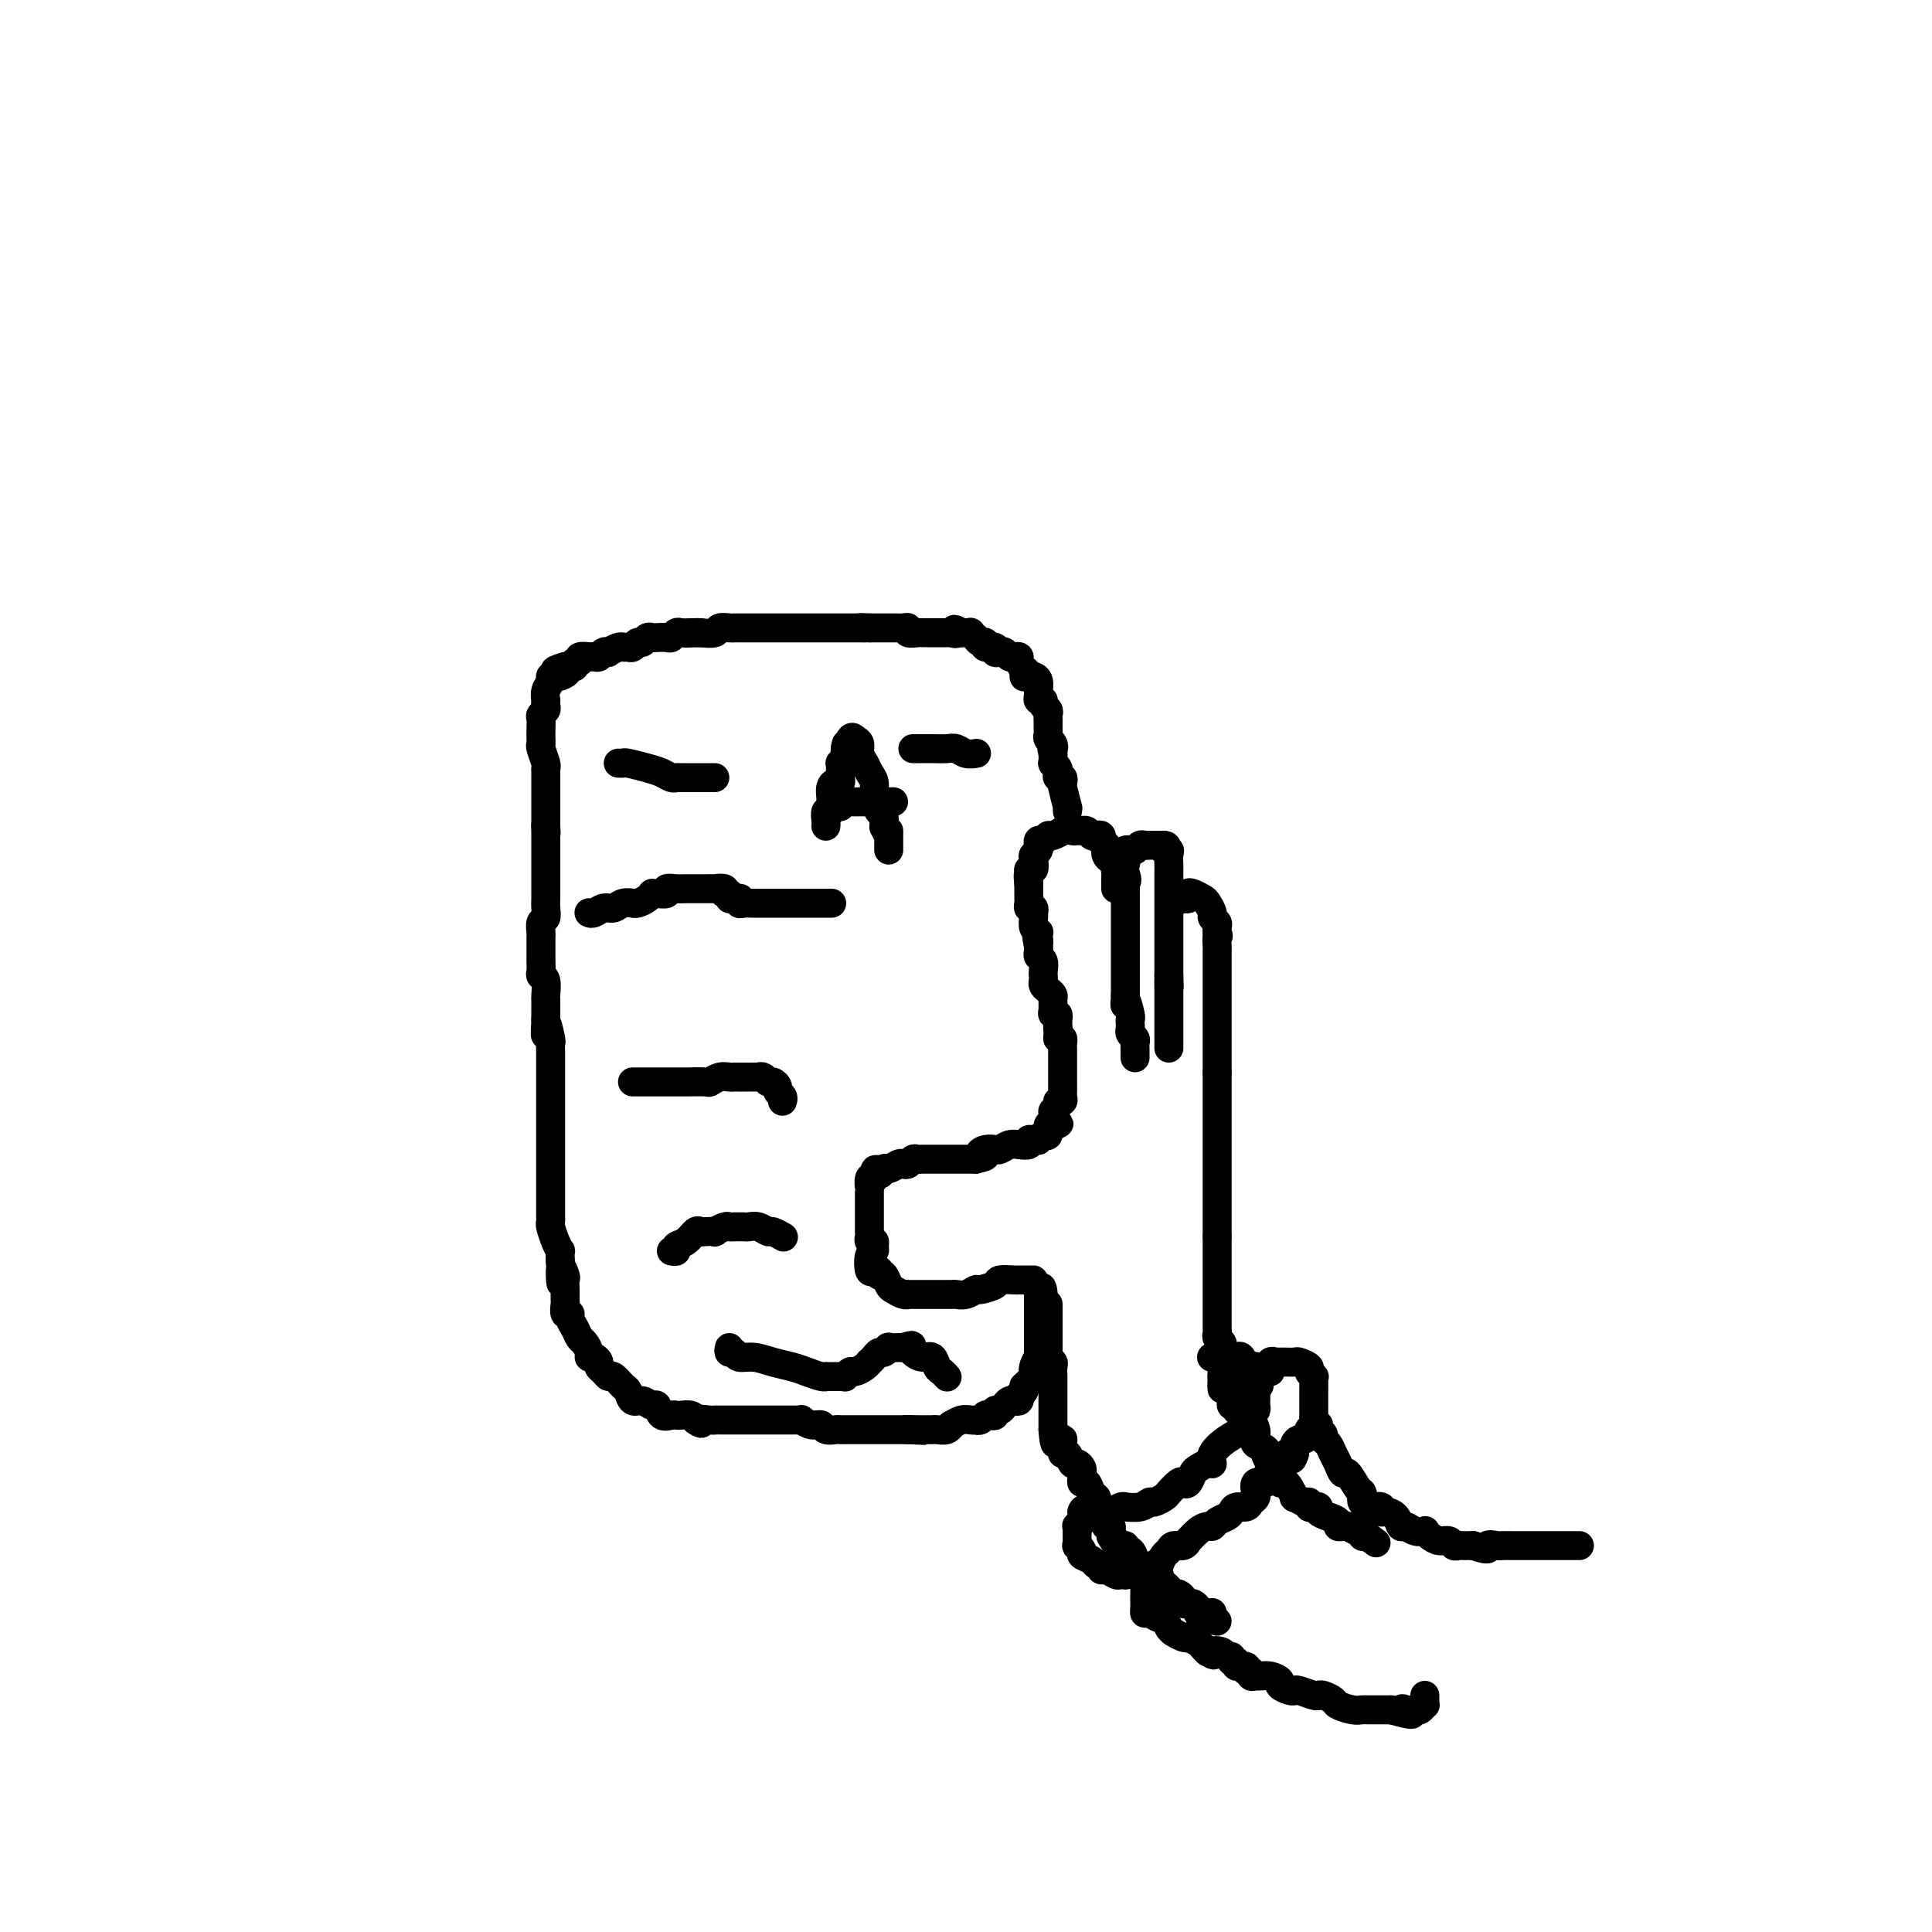 <svg viewBox='0 0 400 400' version='1.1' xmlns='http://www.w3.org/2000/svg' xmlns:xlink='http://www.w3.org/1999/xlink'><g fill='none' stroke='#000000' stroke-width='6' stroke-linecap='round' stroke-linejoin='round'><path d='M214,265c-0.338,-0.000 -0.676,-0.001 -1,0c-0.324,0.001 -0.634,0.003 -1,0c-0.366,-0.003 -0.788,-0.011 -1,0c-0.212,0.011 -0.213,0.040 -1,0c-0.787,-0.040 -2.360,-0.151 -3,0c-0.640,0.151 -0.346,0.562 -1,1c-0.654,0.438 -2.255,0.902 -3,1c-0.745,0.098 -0.634,-0.170 -1,0c-0.366,0.170 -1.210,0.778 -2,1c-0.790,0.222 -1.525,0.060 -2,0c-0.475,-0.060 -0.691,-0.016 -1,0c-0.309,0.016 -0.713,0.004 -1,0c-0.287,-0.004 -0.457,-0.001 -1,0c-0.543,0.001 -1.460,0.000 -2,0c-0.540,-0.000 -0.705,-0.000 -1,0c-0.295,0.000 -0.722,0.001 -1,0c-0.278,-0.001 -0.407,-0.004 -1,0c-0.593,0.004 -1.650,0.013 -2,0c-0.350,-0.013 0.008,-0.049 0,0c-0.008,0.049 -0.383,0.185 -1,0c-0.617,-0.185 -1.475,-0.689 -2,-1c-0.525,-0.311 -0.718,-0.430 -1,-1c-0.282,-0.570 -0.652,-1.591 -1,-2c-0.348,-0.409 -0.674,-0.204 -1,0'/><path d='M182,264c-0.728,-0.833 -0.048,-0.916 0,-1c0.048,-0.084 -0.537,-0.169 -1,0c-0.463,0.169 -0.802,0.591 -1,0c-0.198,-0.591 -0.253,-2.196 0,-3c0.253,-0.804 0.814,-0.807 1,-1c0.186,-0.193 -0.003,-0.577 0,-1c0.003,-0.423 0.197,-0.887 0,-1c-0.197,-0.113 -0.785,0.124 -1,0c-0.215,-0.124 -0.058,-0.611 0,-1c0.058,-0.389 0.015,-0.681 0,-1c-0.015,-0.319 -0.004,-0.664 0,-1c0.004,-0.336 0.001,-0.664 0,-1c-0.001,-0.336 -0.000,-0.681 0,-1c0.000,-0.319 0.000,-0.614 0,-1c-0.000,-0.386 -0.000,-0.864 0,-1c0.000,-0.136 0.000,0.071 0,0c-0.000,-0.071 -0.001,-0.419 0,-1c0.001,-0.581 0.003,-1.396 0,-2c-0.003,-0.604 -0.011,-0.997 0,-1c0.011,-0.003 0.041,0.384 0,0c-0.041,-0.384 -0.155,-1.538 0,-2c0.155,-0.462 0.577,-0.231 1,0'/><path d='M181,244c0.020,-3.256 0.569,-1.394 1,-1c0.431,0.394 0.746,-0.678 1,-1c0.254,-0.322 0.449,0.106 1,0c0.551,-0.106 1.457,-0.746 2,-1c0.543,-0.254 0.723,-0.121 1,0c0.277,0.121 0.651,0.228 1,0c0.349,-0.228 0.672,-0.793 1,-1c0.328,-0.207 0.661,-0.055 1,0c0.339,0.055 0.682,0.015 1,0c0.318,-0.015 0.609,-0.004 1,0c0.391,0.004 0.883,0.001 1,0c0.117,-0.001 -0.141,-0.000 0,0c0.141,0.000 0.682,0.000 1,0c0.318,-0.000 0.414,-0.000 1,0c0.586,0.000 1.663,0.000 2,0c0.337,-0.000 -0.064,-0.000 0,0c0.064,0.000 0.595,0.000 1,0c0.405,-0.000 0.686,-0.000 1,0c0.314,0.000 0.661,0.000 1,0c0.339,-0.000 0.668,-0.000 1,0c0.332,0.000 0.666,0.000 1,0'/><path d='M202,240c3.448,-0.784 1.567,-0.745 1,-1c-0.567,-0.255 0.179,-0.804 1,-1c0.821,-0.196 1.716,-0.038 2,0c0.284,0.038 -0.042,-0.042 0,0c0.042,0.042 0.454,0.207 1,0c0.546,-0.207 1.226,-0.787 2,-1c0.774,-0.213 1.643,-0.061 2,0c0.357,0.061 0.204,0.031 0,0c-0.204,-0.031 -0.457,-0.061 0,0c0.457,0.061 1.624,0.214 2,0c0.376,-0.214 -0.040,-0.794 0,-1c0.040,-0.206 0.537,-0.039 1,0c0.463,0.039 0.894,-0.049 1,0c0.106,0.049 -0.112,0.237 0,0c0.112,-0.237 0.556,-0.899 1,-1c0.444,-0.101 0.889,0.357 1,0c0.111,-0.357 -0.111,-1.531 0,-2c0.111,-0.469 0.556,-0.235 1,0'/><path d='M218,233c2.471,-0.975 0.647,0.089 0,0c-0.647,-0.089 -0.117,-1.329 0,-2c0.117,-0.671 -0.179,-0.771 0,-1c0.179,-0.229 0.833,-0.586 1,-1c0.167,-0.414 -0.151,-0.884 0,-1c0.151,-0.116 0.773,0.123 1,0c0.227,-0.123 0.061,-0.606 0,-1c-0.061,-0.394 -0.016,-0.697 0,-1c0.016,-0.303 0.004,-0.605 0,-1c-0.004,-0.395 -0.001,-0.883 0,-1c0.001,-0.117 0.000,0.136 0,0c-0.000,-0.136 -0.000,-0.663 0,-1c0.000,-0.337 0.000,-0.486 0,-1c-0.000,-0.514 0.000,-1.395 0,-2c-0.000,-0.605 -0.000,-0.935 0,-1c0.000,-0.065 0.001,0.137 0,0c-0.001,-0.137 -0.003,-0.611 0,-1c0.003,-0.389 0.011,-0.692 0,-1c-0.011,-0.308 -0.041,-0.621 0,-1c0.041,-0.379 0.155,-0.822 0,-1c-0.155,-0.178 -0.577,-0.089 -1,0'/><path d='M219,215c0.155,-3.194 0.043,-2.180 0,-2c-0.043,0.180 -0.015,-0.473 0,-1c0.015,-0.527 0.018,-0.928 0,-1c-0.018,-0.072 -0.058,0.184 0,0c0.058,-0.184 0.212,-0.809 0,-1c-0.212,-0.191 -0.792,0.051 -1,0c-0.208,-0.051 -0.045,-0.395 0,-1c0.045,-0.605 -0.026,-1.471 0,-2c0.026,-0.529 0.151,-0.719 0,-1c-0.151,-0.281 -0.577,-0.652 -1,-1c-0.423,-0.348 -0.845,-0.674 -1,-1c-0.155,-0.326 -0.045,-0.650 0,-1c0.045,-0.350 0.026,-0.724 0,-1c-0.026,-0.276 -0.060,-0.455 0,-1c0.060,-0.545 0.212,-1.455 0,-2c-0.212,-0.545 -0.788,-0.724 -1,-1c-0.212,-0.276 -0.061,-0.650 0,-1c0.061,-0.350 0.030,-0.675 0,-1'/><path d='M215,196c-0.620,-3.122 -0.170,-1.427 0,-1c0.170,0.427 0.060,-0.414 0,-1c-0.060,-0.586 -0.069,-0.916 0,-1c0.069,-0.084 0.216,0.079 0,0c-0.216,-0.079 -0.794,-0.399 -1,-1c-0.206,-0.601 -0.041,-1.485 0,-2c0.041,-0.515 -0.042,-0.663 0,-1c0.042,-0.337 0.207,-0.864 0,-1c-0.207,-0.136 -0.788,0.117 -1,0c-0.212,-0.117 -0.057,-0.605 0,-1c0.057,-0.395 0.015,-0.697 0,-1c-0.015,-0.303 -0.004,-0.607 0,-1c0.004,-0.393 0.001,-0.875 0,-1c-0.001,-0.125 -0.000,0.107 0,0c0.000,-0.107 0.000,-0.554 0,-1'/><path d='M213,183c-0.293,-2.396 -0.027,-1.885 0,-2c0.027,-0.115 -0.185,-0.857 0,-1c0.185,-0.143 0.768,0.311 1,0c0.232,-0.311 0.115,-1.389 0,-2c-0.115,-0.611 -0.228,-0.756 0,-1c0.228,-0.244 0.796,-0.586 1,-1c0.204,-0.414 0.044,-0.900 0,-1c-0.044,-0.100 0.029,0.184 0,0c-0.029,-0.184 -0.158,-0.838 0,-1c0.158,-0.162 0.603,0.166 1,0c0.397,-0.166 0.746,-0.828 1,-1c0.254,-0.172 0.415,0.146 1,0c0.585,-0.146 1.596,-0.756 2,-1c0.404,-0.244 0.202,-0.122 0,0'/><path d='M220,172c1.183,-0.310 1.640,-0.084 2,0c0.360,0.084 0.621,0.026 1,0c0.379,-0.026 0.875,-0.021 1,0c0.125,0.021 -0.120,0.057 0,0c0.120,-0.057 0.607,-0.207 1,0c0.393,0.207 0.693,0.772 1,1c0.307,0.228 0.622,0.118 1,0c0.378,-0.118 0.819,-0.243 1,0c0.181,0.243 0.101,0.853 0,1c-0.101,0.147 -0.224,-0.168 0,0c0.224,0.168 0.795,0.820 1,1c0.205,0.180 0.044,-0.111 0,0c-0.044,0.111 0.030,0.625 0,1c-0.030,0.375 -0.163,0.612 0,1c0.163,0.388 0.621,0.929 1,1c0.379,0.071 0.679,-0.327 1,0c0.321,0.327 0.663,1.379 1,2c0.337,0.621 0.668,0.810 1,1'/><path d='M233,181c0.619,1.317 0.166,1.610 0,2c-0.166,0.390 -0.044,0.878 0,1c0.044,0.122 0.012,-0.122 0,0c-0.012,0.122 -0.003,0.610 0,1c0.003,0.390 0.001,0.682 0,1c-0.001,0.318 -0.000,0.663 0,1c0.000,0.337 0.000,0.667 0,1c-0.000,0.333 -0.000,0.667 0,1c0.000,0.333 0.000,0.663 0,1c-0.000,0.337 -0.000,0.682 0,1c0.000,0.318 0.000,0.610 0,1c-0.000,0.390 -0.000,0.878 0,1c0.000,0.122 0.000,-0.122 0,0c-0.000,0.122 -0.000,0.610 0,1c0.000,0.390 0.000,0.681 0,1c-0.000,0.319 -0.000,0.667 0,1c0.000,0.333 0.000,0.653 0,1c-0.000,0.347 -0.000,0.723 0,1c0.000,0.277 0.000,0.455 0,1c-0.000,0.545 -0.000,1.458 0,2c0.000,0.542 0.000,0.712 0,1c-0.000,0.288 -0.000,0.693 0,1c0.000,0.307 0.000,0.516 0,1c-0.000,0.484 -0.000,1.242 0,2'/><path d='M233,206c-0.061,3.925 -0.212,1.237 0,1c0.212,-0.237 0.788,1.978 1,3c0.212,1.022 0.061,0.851 0,1c-0.061,0.149 -0.030,0.617 0,1c0.030,0.383 0.061,0.680 0,1c-0.061,0.320 -0.212,0.663 0,1c0.212,0.337 0.789,0.668 1,1c0.211,0.332 0.057,0.663 0,1c-0.057,0.337 -0.015,0.678 0,1c0.015,0.322 0.004,0.625 0,1c-0.004,0.375 -0.001,0.821 0,1c0.001,0.179 0.001,0.089 0,0'/><path d='M231,184c-0.006,-1.146 -0.012,-2.291 0,-3c0.012,-0.709 0.042,-0.981 0,-1c-0.042,-0.019 -0.156,0.216 0,0c0.156,-0.216 0.581,-0.881 1,-1c0.419,-0.119 0.833,0.309 1,0c0.167,-0.309 0.086,-1.354 0,-2c-0.086,-0.646 -0.178,-0.891 0,-1c0.178,-0.109 0.625,-0.082 1,0c0.375,0.082 0.678,0.218 1,0c0.322,-0.218 0.664,-0.790 1,-1c0.336,-0.210 0.667,-0.056 1,0c0.333,0.056 0.666,0.015 1,0c0.334,-0.015 0.667,-0.004 1,0c0.333,0.004 0.667,0.001 1,0c0.333,-0.001 0.667,-0.001 1,0'/><path d='M241,175c1.177,0.080 0.119,0.781 0,1c-0.119,0.219 0.700,-0.043 1,0c0.300,0.043 0.080,0.393 0,1c-0.080,0.607 -0.022,1.472 0,2c0.022,0.528 0.006,0.720 0,1c-0.006,0.280 -0.002,0.649 0,1c0.002,0.351 0.000,0.686 0,1c-0.000,0.314 -0.000,0.608 0,1c0.000,0.392 0.000,0.882 0,1c-0.000,0.118 -0.000,-0.136 0,0c0.000,0.136 0.000,0.663 0,1c-0.000,0.337 -0.000,0.486 0,1c0.000,0.514 0.000,1.395 0,2c-0.000,0.605 -0.000,0.936 0,1c0.000,0.064 0.000,-0.137 0,0c-0.000,0.137 -0.000,0.614 0,1c0.000,0.386 0.000,0.681 0,1c-0.000,0.319 -0.000,0.663 0,1c0.000,0.337 0.000,0.667 0,1c-0.000,0.333 -0.000,0.669 0,1c0.000,0.331 0.000,0.656 0,1c-0.000,0.344 -0.000,0.708 0,1c0.000,0.292 0.000,0.511 0,1c-0.000,0.489 -0.000,1.247 0,2c0.000,0.753 0.000,1.501 0,2c0.000,0.499 0.000,0.750 0,1'/><path d='M242,202c0.155,4.295 0.041,1.531 0,1c-0.041,-0.531 -0.011,1.171 0,2c0.011,0.829 0.003,0.786 0,1c-0.003,0.214 -0.001,0.684 0,1c0.001,0.316 0.000,0.479 0,1c-0.000,0.521 -0.000,1.400 0,2c0.000,0.600 0.000,0.921 0,1c-0.000,0.079 -0.000,-0.085 0,0c0.000,0.085 0.000,0.418 0,1c-0.000,0.582 -0.000,1.414 0,2c0.000,0.586 0.000,0.928 0,1c-0.000,0.072 -0.000,-0.125 0,0c0.000,0.125 0.000,0.572 0,1c-0.000,0.428 -0.000,0.837 0,1c0.000,0.163 0.000,0.082 0,0'/><path d='M221,168c-0.030,-0.538 -0.060,-1.076 0,-1c0.060,0.076 0.208,0.767 0,0c-0.208,-0.767 -0.774,-2.993 -1,-4c-0.226,-1.007 -0.112,-0.794 0,-1c0.112,-0.206 0.222,-0.830 0,-1c-0.222,-0.170 -0.778,0.114 -1,0c-0.222,-0.114 -0.112,-0.624 0,-1c0.112,-0.376 0.226,-0.616 0,-1c-0.226,-0.384 -0.792,-0.911 -1,-1c-0.208,-0.089 -0.060,0.260 0,0c0.060,-0.260 0.030,-1.130 0,-2'/><path d='M218,156c-0.480,-2.035 -0.181,-1.123 0,-1c0.181,0.123 0.245,-0.544 0,-1c-0.245,-0.456 -0.798,-0.700 -1,-1c-0.202,-0.300 -0.054,-0.654 0,-1c0.054,-0.346 0.014,-0.684 0,-1c-0.014,-0.316 -0.003,-0.609 0,-1c0.003,-0.391 -0.003,-0.878 0,-1c0.003,-0.122 0.016,0.121 0,0c-0.016,-0.121 -0.061,-0.606 0,-1c0.061,-0.394 0.227,-0.697 0,-1c-0.227,-0.303 -0.846,-0.605 -1,-1c-0.154,-0.395 0.156,-0.883 0,-1c-0.156,-0.117 -0.777,0.137 -1,0c-0.223,-0.137 -0.049,-0.664 0,-1c0.049,-0.336 -0.028,-0.482 0,-1c0.028,-0.518 0.161,-1.409 0,-2c-0.161,-0.591 -0.618,-0.883 -1,-1c-0.382,-0.117 -0.691,-0.058 -1,0'/><path d='M213,140c-1.017,-2.443 -1.060,-0.550 -1,0c0.060,0.550 0.223,-0.244 0,-1c-0.223,-0.756 -0.833,-1.474 -1,-2c-0.167,-0.526 0.110,-0.859 0,-1c-0.110,-0.141 -0.608,-0.089 -1,0c-0.392,0.089 -0.677,0.216 -1,0c-0.323,-0.216 -0.683,-0.775 -1,-1c-0.317,-0.225 -0.592,-0.117 -1,0c-0.408,0.117 -0.949,0.243 -1,0c-0.051,-0.243 0.389,-0.854 0,-1c-0.389,-0.146 -1.606,0.172 -2,0c-0.394,-0.172 0.034,-0.834 0,-1c-0.034,-0.166 -0.530,0.166 -1,0c-0.470,-0.166 -0.913,-0.829 -1,-1c-0.087,-0.171 0.184,0.150 0,0c-0.184,-0.150 -0.823,-0.772 -1,-1c-0.177,-0.228 0.106,-0.061 0,0c-0.106,0.061 -0.602,0.018 -1,0c-0.398,-0.018 -0.699,-0.009 -1,0'/><path d='M199,131c-2.329,-1.392 -1.153,-0.373 -1,0c0.153,0.373 -0.719,0.100 -1,0c-0.281,-0.100 0.027,-0.027 0,0c-0.027,0.027 -0.389,0.007 -1,0c-0.611,-0.007 -1.472,-0.002 -2,0c-0.528,0.002 -0.724,0.002 -1,0c-0.276,-0.002 -0.634,-0.004 -1,0c-0.366,0.004 -0.742,0.015 -1,0c-0.258,-0.015 -0.398,-0.057 -1,0c-0.602,0.057 -1.667,0.211 -2,0c-0.333,-0.211 0.064,-0.789 0,-1c-0.064,-0.211 -0.591,-0.057 -1,0c-0.409,0.057 -0.700,0.015 -1,0c-0.300,-0.015 -0.609,-0.004 -1,0c-0.391,0.004 -0.865,0.001 -1,0c-0.135,-0.001 0.069,-0.000 0,0c-0.069,0.000 -0.410,0.000 -1,0c-0.590,-0.000 -1.428,-0.000 -2,0c-0.572,0.000 -0.878,0.000 -1,0c-0.122,-0.000 -0.061,-0.000 0,0'/><path d='M180,130c-3.118,-0.155 -1.413,-0.041 -1,0c0.413,0.041 -0.467,0.011 -1,0c-0.533,-0.011 -0.720,-0.003 -1,0c-0.280,0.003 -0.652,0.001 -1,0c-0.348,-0.001 -0.672,-0.000 -1,0c-0.328,0.000 -0.662,0.000 -1,0c-0.338,-0.000 -0.681,-0.000 -1,0c-0.319,0.000 -0.614,0.000 -1,0c-0.386,-0.000 -0.862,-0.000 -1,0c-0.138,0.000 0.064,0.000 0,0c-0.064,-0.000 -0.393,-0.000 -1,0c-0.607,0.000 -1.494,0.000 -2,0c-0.506,-0.000 -0.633,-0.000 -1,0c-0.367,0.000 -0.973,0.000 -1,0c-0.027,-0.000 0.527,-0.000 0,0c-0.527,0.000 -2.134,0.000 -3,0c-0.866,-0.000 -0.991,-0.000 -1,0c-0.009,0.000 0.099,0.000 0,0c-0.099,-0.000 -0.403,-0.000 -1,0c-0.597,0.000 -1.486,0.000 -2,0c-0.514,-0.000 -0.653,-0.000 -1,0c-0.347,0.000 -0.901,0.000 -1,0c-0.099,-0.000 0.257,-0.000 0,0c-0.257,0.000 -1.129,0.000 -2,0c-0.871,-0.000 -1.743,-0.001 -2,0c-0.257,0.001 0.101,0.004 0,0c-0.101,-0.004 -0.663,-0.015 -1,0c-0.337,0.015 -0.451,0.056 -1,0c-0.549,-0.056 -1.532,-0.207 -2,0c-0.468,0.207 -0.419,0.774 -1,1c-0.581,0.226 -1.790,0.113 -3,0'/><path d='M145,131c-5.609,0.156 -2.133,0.046 -1,0c1.133,-0.046 -0.077,-0.026 -1,0c-0.923,0.026 -1.561,0.060 -2,0c-0.439,-0.060 -0.681,-0.212 -1,0c-0.319,0.212 -0.715,0.788 -1,1c-0.285,0.212 -0.457,0.061 -1,0c-0.543,-0.061 -1.455,-0.031 -2,0c-0.545,0.031 -0.723,0.065 -1,0c-0.277,-0.065 -0.651,-0.228 -1,0c-0.349,0.228 -0.671,0.846 -1,1c-0.329,0.154 -0.664,-0.156 -1,0c-0.336,0.156 -0.672,0.778 -1,1c-0.328,0.222 -0.647,0.046 -1,0c-0.353,-0.046 -0.738,0.039 -1,0c-0.262,-0.039 -0.399,-0.203 -1,0c-0.601,0.203 -1.666,0.772 -2,1c-0.334,0.228 0.064,0.113 0,0c-0.064,-0.113 -0.589,-0.226 -1,0c-0.411,0.226 -0.706,0.792 -1,1c-0.294,0.208 -0.585,0.060 -1,0c-0.415,-0.060 -0.952,-0.031 -1,0c-0.048,0.031 0.394,0.065 0,0c-0.394,-0.065 -1.625,-0.228 -2,0c-0.375,0.228 0.107,0.846 0,1c-0.107,0.154 -0.802,-0.154 -1,0c-0.198,0.154 0.100,0.772 0,1c-0.100,0.228 -0.600,0.065 -1,0c-0.400,-0.065 -0.700,-0.033 -1,0'/><path d='M117,138c-4.283,1.249 -0.989,0.873 0,1c0.989,0.127 -0.327,0.757 -1,1c-0.673,0.243 -0.702,0.097 -1,0c-0.298,-0.097 -0.864,-0.146 -1,0c-0.136,0.146 0.160,0.487 0,1c-0.160,0.513 -0.774,1.198 -1,2c-0.226,0.802 -0.064,1.721 0,2c0.064,0.279 0.031,-0.081 0,0c-0.031,0.081 -0.061,0.602 0,1c0.061,0.398 0.212,0.674 0,1c-0.212,0.326 -0.789,0.704 -1,1c-0.211,0.296 -0.058,0.511 0,1c0.058,0.489 0.019,1.252 0,2c-0.019,0.748 -0.019,1.482 0,2c0.019,0.518 0.058,0.820 0,1c-0.058,0.180 -0.212,0.237 0,1c0.212,0.763 0.789,2.232 1,3c0.211,0.768 0.057,0.836 0,1c-0.057,0.164 -0.015,0.424 0,1c0.015,0.576 0.004,1.469 0,2c-0.004,0.531 -0.001,0.701 0,1c0.001,0.299 0.000,0.728 0,1c-0.000,0.272 -0.000,0.387 0,1c0.000,0.613 0.000,1.722 0,2c-0.000,0.278 -0.000,-0.276 0,0c0.000,0.276 0.000,1.382 0,2c-0.000,0.618 -0.000,0.748 0,1c0.000,0.252 0.000,0.626 0,1'/><path d='M113,171c0.155,3.295 0.041,0.532 0,0c-0.041,-0.532 -0.011,1.167 0,2c0.011,0.833 0.003,0.801 0,1c-0.003,0.199 -0.001,0.630 0,1c0.001,0.370 0.000,0.681 0,1c-0.000,0.319 -0.000,0.648 0,1c0.000,0.352 0.000,0.728 0,1c-0.000,0.272 -0.000,0.440 0,1c0.000,0.560 0.000,1.511 0,2c-0.000,0.489 -0.000,0.515 0,1c0.000,0.485 0.001,1.429 0,2c-0.001,0.571 -0.004,0.768 0,1c0.004,0.232 0.015,0.500 0,1c-0.015,0.500 -0.057,1.233 0,2c0.057,0.767 0.211,1.566 0,2c-0.211,0.434 -0.789,0.501 -1,1c-0.211,0.499 -0.057,1.429 0,2c0.057,0.571 0.015,0.782 0,1c-0.015,0.218 -0.004,0.443 0,1c0.004,0.557 0.000,1.445 0,2c-0.000,0.555 0.004,0.777 0,1c-0.004,0.223 -0.015,0.449 0,1c0.015,0.551 0.057,1.428 0,2c-0.057,0.572 -0.211,0.838 0,1c0.211,0.162 0.789,0.219 1,1c0.211,0.781 0.057,2.287 0,3c-0.057,0.713 -0.015,0.634 0,1c0.015,0.366 0.004,1.175 0,2c-0.004,0.825 -0.001,1.664 0,2c0.001,0.336 0.001,0.168 0,0'/><path d='M113,211c-0.061,6.241 -0.212,1.843 0,1c0.212,-0.843 0.789,1.868 1,3c0.211,1.132 0.057,0.683 0,1c-0.057,0.317 -0.015,1.398 0,2c0.015,0.602 0.004,0.725 0,1c-0.004,0.275 -0.001,0.703 0,1c0.001,0.297 0.000,0.465 0,1c-0.000,0.535 -0.000,1.439 0,2c0.000,0.561 0.000,0.780 0,1c-0.000,0.220 -0.000,0.443 0,1c0.000,0.557 0.000,1.449 0,2c-0.000,0.551 -0.000,0.762 0,1c0.000,0.238 0.000,0.502 0,1c-0.000,0.498 -0.000,1.231 0,2c0.000,0.769 0.000,1.574 0,2c-0.000,0.426 0.000,0.471 0,1c-0.000,0.529 -0.000,1.541 0,2c0.000,0.459 0.000,0.364 0,1c-0.000,0.636 -0.000,2.002 0,3c0.000,0.998 0.000,1.628 0,2c-0.000,0.372 -0.000,0.485 0,1c0.000,0.515 0.000,1.432 0,2c-0.000,0.568 -0.000,0.786 0,1c0.000,0.214 0.000,0.425 0,1c-0.000,0.575 -0.001,1.514 0,2c0.001,0.486 0.003,0.518 0,1c-0.003,0.482 -0.011,1.415 0,2c0.011,0.585 0.041,0.821 0,1c-0.041,0.179 -0.155,0.302 0,1c0.155,0.698 0.578,1.971 1,3c0.422,1.029 0.845,1.816 1,2c0.155,0.184 0.044,-0.233 0,0c-0.044,0.233 -0.022,1.117 0,2'/><path d='M116,261c0.403,8.137 -0.088,3.480 0,2c0.088,-1.480 0.756,0.218 1,1c0.244,0.782 0.064,0.648 0,1c-0.064,0.352 -0.013,1.190 0,2c0.013,0.810 -0.011,1.592 0,2c0.011,0.408 0.059,0.441 0,1c-0.059,0.559 -0.223,1.645 0,2c0.223,0.355 0.833,-0.022 1,0c0.167,0.022 -0.109,0.443 0,1c0.109,0.557 0.603,1.249 1,2c0.397,0.751 0.698,1.559 1,2c0.302,0.441 0.607,0.513 1,1c0.393,0.487 0.875,1.387 1,2c0.125,0.613 -0.107,0.937 0,1c0.107,0.063 0.554,-0.137 1,0c0.446,0.137 0.892,0.609 1,1c0.108,0.391 -0.122,0.700 0,1c0.122,0.300 0.596,0.590 1,1c0.404,0.410 0.737,0.941 1,1c0.263,0.059 0.454,-0.353 1,0c0.546,0.353 1.445,1.472 2,2c0.555,0.528 0.765,0.465 1,1c0.235,0.535 0.496,1.668 1,2c0.504,0.332 1.252,-0.135 2,0c0.748,0.135 1.496,0.873 2,1c0.504,0.127 0.764,-0.358 1,0c0.236,0.358 0.448,1.559 1,2c0.552,0.441 1.443,0.121 2,0c0.557,-0.121 0.778,-0.043 1,0c0.222,0.043 0.444,0.050 1,0c0.556,-0.050 1.444,-0.157 2,0c0.556,0.157 0.778,0.579 1,1'/><path d='M144,294c2.616,1.392 0.157,0.373 0,0c-0.157,-0.373 1.989,-0.100 3,0c1.011,0.100 0.886,0.027 1,0c0.114,-0.027 0.468,-0.007 1,0c0.532,0.007 1.243,0.002 2,0c0.757,-0.002 1.561,-0.001 2,0c0.439,0.001 0.512,0.000 1,0c0.488,-0.000 1.390,-0.000 2,0c0.610,0.000 0.928,0.000 1,0c0.072,-0.000 -0.102,-0.000 0,0c0.102,0.000 0.479,0.000 1,0c0.521,-0.000 1.186,-0.000 2,0c0.814,0.000 1.777,0.000 2,0c0.223,-0.000 -0.296,-0.001 0,0c0.296,0.001 1.405,0.004 2,0c0.595,-0.004 0.674,-0.016 1,0c0.326,0.016 0.898,0.061 1,0c0.102,-0.061 -0.267,-0.226 0,0c0.267,0.226 1.171,0.845 2,1c0.829,0.155 1.583,-0.155 2,0c0.417,0.155 0.496,0.774 1,1c0.504,0.226 1.433,0.061 2,0c0.567,-0.061 0.770,-0.016 1,0c0.230,0.016 0.485,0.004 1,0c0.515,-0.004 1.289,-0.001 2,0c0.711,0.001 1.359,0.000 2,0c0.641,-0.000 1.274,-0.000 2,0c0.726,0.000 1.545,0.000 2,0c0.455,-0.000 0.546,-0.000 1,0c0.454,0.000 1.273,0.000 2,0c0.727,-0.000 1.364,-0.000 2,0'/><path d='M188,296c6.713,0.309 1.497,0.083 0,0c-1.497,-0.083 0.725,-0.023 2,0c1.275,0.023 1.602,0.007 2,0c0.398,-0.007 0.867,-0.006 1,0c0.133,0.006 -0.071,0.017 0,0c0.071,-0.017 0.417,-0.061 1,0c0.583,0.061 1.402,0.227 2,0c0.598,-0.227 0.973,-0.845 1,-1c0.027,-0.155 -0.295,0.154 0,0c0.295,-0.154 1.206,-0.772 2,-1c0.794,-0.228 1.470,-0.065 2,0c0.530,0.065 0.915,0.031 1,0c0.085,-0.031 -0.131,-0.060 0,0c0.131,0.060 0.609,0.208 1,0c0.391,-0.208 0.696,-0.773 1,-1c0.304,-0.227 0.606,-0.116 1,0c0.394,0.116 0.879,0.238 1,0c0.121,-0.238 -0.122,-0.834 0,-1c0.122,-0.166 0.611,0.100 1,0c0.389,-0.100 0.679,-0.567 1,-1c0.321,-0.433 0.674,-0.833 1,-1c0.326,-0.167 0.627,-0.100 1,0c0.373,0.100 0.818,0.234 1,0c0.182,-0.234 0.100,-0.836 0,-1c-0.100,-0.164 -0.219,0.110 0,0c0.219,-0.110 0.777,-0.603 1,-1c0.223,-0.397 0.112,-0.699 0,-1'/><path d='M212,287c1.532,-1.405 1.860,-1.916 2,-2c0.140,-0.084 0.090,0.260 0,0c-0.090,-0.260 -0.220,-1.126 0,-2c0.220,-0.874 0.791,-1.758 1,-2c0.209,-0.242 0.056,0.156 0,0c-0.056,-0.156 -0.015,-0.868 0,-1c0.015,-0.132 0.004,0.315 0,0c-0.004,-0.315 -0.001,-1.392 0,-2c0.001,-0.608 0.000,-0.745 0,-1c-0.000,-0.255 -0.000,-0.627 0,-1c0.000,-0.373 0.000,-0.747 0,-1c-0.000,-0.253 -0.000,-0.386 0,-1c0.000,-0.614 0.000,-1.711 0,-2c-0.000,-0.289 -0.000,0.230 0,0c0.000,-0.230 0.000,-1.209 0,-2c-0.000,-0.791 -0.000,-1.396 0,-2'/><path d='M215,268c0.689,-2.956 0.911,-0.844 1,0c0.089,0.844 0.044,0.422 0,0'/><path d='M217,270c-0.000,0.303 -0.000,0.606 0,1c0.000,0.394 0.000,0.879 0,1c-0.000,0.121 -0.000,-0.122 0,0c0.000,0.122 0.000,0.608 0,1c-0.000,0.392 -0.000,0.690 0,1c0.000,0.310 0.000,0.633 0,1c-0.000,0.367 -0.001,0.777 0,1c0.001,0.223 0.004,0.259 0,1c-0.004,0.741 -0.015,2.186 0,3c0.015,0.814 0.057,0.996 0,1c-0.057,0.004 -0.211,-0.172 0,0c0.211,0.172 0.789,0.690 1,1c0.211,0.310 0.057,0.412 0,1c-0.057,0.588 -0.015,1.663 0,2c0.015,0.337 0.004,-0.065 0,0c-0.004,0.065 -0.001,0.596 0,1c0.001,0.404 0.000,0.681 0,1c-0.000,0.319 -0.000,0.681 0,1c0.000,0.319 0.000,0.596 0,1c-0.000,0.404 -0.000,0.935 0,1c0.000,0.065 0.000,-0.337 0,0c-0.000,0.337 -0.000,1.414 0,2c0.000,0.586 0.000,0.682 0,1c-0.000,0.318 -0.000,0.858 0,1c0.000,0.142 0.000,-0.116 0,0c-0.000,0.116 -0.000,0.604 0,1c0.000,0.396 0.000,0.698 0,1'/><path d='M218,296c0.321,4.472 0.622,2.651 1,2c0.378,-0.651 0.833,-0.132 1,0c0.167,0.132 0.048,-0.124 0,0c-0.048,0.124 -0.024,0.630 0,1c0.024,0.370 0.048,0.606 0,1c-0.048,0.394 -0.167,0.946 0,1c0.167,0.054 0.619,-0.389 1,0c0.381,0.389 0.691,1.609 1,2c0.309,0.391 0.618,-0.049 1,0c0.382,0.049 0.837,0.586 1,1c0.163,0.414 0.032,0.706 0,1c-0.032,0.294 0.034,0.589 0,1c-0.034,0.411 -0.166,0.936 0,1c0.166,0.064 0.632,-0.333 1,0c0.368,0.333 0.638,1.395 1,2c0.362,0.605 0.815,0.754 1,1c0.185,0.246 0.101,0.591 0,1c-0.101,0.409 -0.219,0.883 0,1c0.219,0.117 0.776,-0.122 1,0c0.224,0.122 0.116,0.606 0,1c-0.116,0.394 -0.241,0.697 0,1c0.241,0.303 0.849,0.606 1,1c0.151,0.394 -0.155,0.879 0,1c0.155,0.121 0.773,-0.121 1,0c0.227,0.121 0.065,0.606 0,1c-0.065,0.394 -0.032,0.697 0,1'/><path d='M230,318c2.039,3.564 1.138,1.475 1,1c-0.138,-0.475 0.489,0.664 1,1c0.511,0.336 0.907,-0.131 1,0c0.093,0.131 -0.117,0.861 0,1c0.117,0.139 0.560,-0.313 1,0c0.440,0.313 0.877,1.390 1,2c0.123,0.610 -0.068,0.751 0,1c0.068,0.249 0.396,0.606 1,1c0.604,0.394 1.485,0.827 2,1c0.515,0.173 0.664,0.088 1,0c0.336,-0.088 0.860,-0.177 1,0c0.140,0.177 -0.103,0.622 0,1c0.103,0.378 0.552,0.689 1,1c0.448,0.311 0.895,0.622 1,1c0.105,0.378 -0.130,0.823 0,1c0.130,0.177 0.626,0.086 1,0c0.374,-0.086 0.625,-0.167 1,0c0.375,0.167 0.875,0.584 1,1c0.125,0.416 -0.125,0.833 0,1c0.125,0.167 0.625,0.083 1,0c0.375,-0.083 0.625,-0.166 1,0c0.375,0.166 0.874,0.581 1,1c0.126,0.419 -0.120,0.844 0,1c0.120,0.156 0.606,0.045 1,0c0.394,-0.045 0.697,-0.022 1,0'/><path d='M250,334c3.321,2.686 1.622,1.400 1,1c-0.622,-0.400 -0.167,0.085 0,0c0.167,-0.085 0.048,-0.738 0,-1c-0.048,-0.262 -0.024,-0.131 0,0'/><path d='M243,187c-0.195,-0.415 -0.390,-0.830 0,-1c0.390,-0.170 1.365,-0.095 2,0c0.635,0.095 0.929,0.209 1,0c0.071,-0.209 -0.082,-0.743 0,-1c0.082,-0.257 0.399,-0.238 1,0c0.601,0.238 1.485,0.694 2,1c0.515,0.306 0.660,0.463 1,1c0.340,0.537 0.876,1.454 1,2c0.124,0.546 -0.163,0.721 0,1c0.163,0.279 0.776,0.662 1,1c0.224,0.338 0.060,0.629 0,1c-0.060,0.371 -0.017,0.820 0,1c0.017,0.180 0.009,0.090 0,0'/><path d='M252,193c0.464,1.206 0.124,0.722 0,1c-0.124,0.278 -0.033,1.317 0,2c0.033,0.683 0.009,1.009 0,1c-0.009,-0.009 -0.002,-0.353 0,0c0.002,0.353 0.001,1.403 0,2c-0.001,0.597 -0.000,0.741 0,1c0.000,0.259 0.000,0.634 0,1c-0.000,0.366 -0.000,0.724 0,1c0.000,0.276 0.000,0.469 0,1c-0.000,0.531 -0.000,1.399 0,2c0.000,0.601 0.000,0.933 0,1c-0.000,0.067 -0.000,-0.132 0,0c0.000,0.132 0.000,0.595 0,1c-0.000,0.405 -0.000,0.751 0,1c0.000,0.249 0.000,0.399 0,1c-0.000,0.601 -0.000,1.652 0,2c0.000,0.348 0.000,-0.009 0,0c-0.000,0.009 -0.000,0.382 0,1c0.000,0.618 0.000,1.480 0,2c-0.000,0.520 -0.000,0.699 0,1c0.000,0.301 0.000,0.725 0,1c-0.000,0.275 -0.000,0.402 0,1c0.000,0.598 0.000,1.666 0,2c0.000,0.334 0.000,-0.065 0,0c0.000,0.065 0.000,0.594 0,1c0.000,0.406 0.000,0.687 0,1c0.000,0.313 0.000,0.656 0,1'/><path d='M252,222c0.000,4.887 0.000,2.605 0,2c0.000,-0.605 0.000,0.467 0,1c0.000,0.533 0.000,0.528 0,1c-0.000,0.472 0.000,1.422 0,2c0.000,0.578 -0.000,0.785 0,1c0.000,0.215 0.000,0.437 0,1c0.000,0.563 0.000,1.465 0,2c0.000,0.535 -0.000,0.703 0,1c0.000,0.297 0.000,0.723 0,1c-0.000,0.277 -0.000,0.407 0,1c0.000,0.593 0.000,1.651 0,2c0.000,0.349 0.000,-0.010 0,0c0.000,0.010 -0.000,0.388 0,1c0.000,0.612 0.000,1.459 0,2c0.000,0.541 0.000,0.776 0,1c0.000,0.224 0.000,0.437 0,1c0.000,0.563 0.000,1.475 0,2c0.000,0.525 0.000,0.664 0,1c0.000,0.336 0.000,0.868 0,1c0.000,0.132 0.000,-0.137 0,0c0.000,0.137 0.000,0.681 0,1c0.000,0.319 0.000,0.412 0,1c0.000,0.588 0.000,1.672 0,2c0.000,0.328 0.000,-0.099 0,0c0.000,0.099 0.000,0.723 0,1c0.000,0.277 0.000,0.208 0,1c0.000,0.792 0.000,2.444 0,3c0.000,0.556 0.000,0.016 0,0c0.000,-0.016 0.000,0.492 0,1'/><path d='M252,256c-0.000,5.361 -0.000,1.765 0,1c0.000,-0.765 0.000,1.301 0,2c-0.000,0.699 -0.000,0.033 0,0c0.000,-0.033 0.000,0.569 0,1c-0.000,0.431 -0.000,0.693 0,1c0.000,0.307 0.000,0.660 0,1c-0.000,0.340 -0.000,0.669 0,1c0.000,0.331 0.000,0.666 0,1c-0.000,0.334 -0.000,0.667 0,1c0.000,0.333 0.000,0.665 0,1c-0.000,0.335 -0.000,0.672 0,1c0.000,0.328 0.000,0.647 0,1c-0.000,0.353 -0.000,0.738 0,1c0.000,0.262 0.000,0.399 0,1c-0.000,0.601 -0.000,1.667 0,2c0.000,0.333 0.000,-0.065 0,0c-0.000,0.065 -0.001,0.595 0,1c0.001,0.405 0.004,0.686 0,1c-0.004,0.314 -0.015,0.662 0,1c0.015,0.338 0.057,0.668 0,1c-0.057,0.332 -0.211,0.668 0,1c0.211,0.332 0.789,0.662 1,1c0.211,0.338 0.057,0.685 0,1c-0.057,0.315 -0.015,0.598 0,1c0.015,0.402 0.004,0.922 0,1c-0.004,0.078 -0.001,-0.287 0,0c0.001,0.287 0.000,1.225 0,2c-0.000,0.775 -0.000,1.388 0,2'/><path d='M253,285c0.110,4.665 -0.114,1.827 0,1c0.114,-0.827 0.565,0.357 1,1c0.435,0.643 0.853,0.746 1,1c0.147,0.254 0.025,0.661 0,1c-0.025,0.339 0.049,0.611 0,1c-0.049,0.389 -0.220,0.897 0,1c0.220,0.103 0.832,-0.199 1,0c0.168,0.199 -0.109,0.897 0,1c0.109,0.103 0.603,-0.390 1,0c0.397,0.390 0.695,1.663 1,2c0.305,0.337 0.615,-0.261 1,0c0.385,0.261 0.843,1.379 1,2c0.157,0.621 0.013,0.743 0,1c-0.013,0.257 0.104,0.649 0,1c-0.104,0.351 -0.430,0.661 0,1c0.430,0.339 1.616,0.707 2,1c0.384,0.293 -0.033,0.512 0,1c0.033,0.488 0.517,1.244 1,2'/><path d='M263,303c1.769,2.968 1.191,1.388 1,1c-0.191,-0.388 0.004,0.418 0,1c-0.004,0.582 -0.209,0.942 0,1c0.209,0.058 0.831,-0.187 1,0c0.169,0.187 -0.114,0.805 0,1c0.114,0.195 0.626,-0.035 1,0c0.374,0.035 0.612,0.334 1,1c0.388,0.666 0.926,1.699 1,2c0.074,0.301 -0.317,-0.129 0,0c0.317,0.129 1.343,0.818 2,1c0.657,0.182 0.945,-0.145 1,0c0.055,0.145 -0.123,0.760 0,1c0.123,0.240 0.549,0.106 1,0c0.451,-0.106 0.929,-0.182 1,0c0.071,0.182 -0.265,0.624 0,1c0.265,0.376 1.131,0.688 2,1c0.869,0.312 1.742,0.623 2,1c0.258,0.377 -0.099,0.818 0,1c0.099,0.182 0.653,0.105 1,0c0.347,-0.105 0.488,-0.238 1,0c0.512,0.238 1.395,0.847 2,1c0.605,0.153 0.932,-0.151 1,0c0.068,0.151 -0.123,0.757 0,1c0.123,0.243 0.562,0.121 1,0'/><path d='M283,318c3.333,2.500 1.667,1.250 0,0'/><path d='M227,313c0.470,0.008 0.939,0.016 1,0c0.061,-0.016 -0.288,-0.057 0,0c0.288,0.057 1.211,0.213 2,0c0.789,-0.213 1.444,-0.793 2,-1c0.556,-0.207 1.012,-0.040 1,0c-0.012,0.040 -0.494,-0.045 0,0c0.494,0.045 1.962,0.221 3,0c1.038,-0.221 1.644,-0.837 2,-1c0.356,-0.163 0.463,0.128 1,0c0.537,-0.128 1.506,-0.673 2,-1c0.494,-0.327 0.514,-0.434 1,-1c0.486,-0.566 1.439,-1.590 2,-2c0.561,-0.410 0.731,-0.205 1,0c0.269,0.205 0.637,0.410 1,0c0.363,-0.410 0.722,-1.435 1,-2c0.278,-0.565 0.475,-0.669 1,-1c0.525,-0.331 1.377,-0.889 2,-1c0.623,-0.111 1.017,0.226 1,0c-0.017,-0.226 -0.447,-1.016 0,-2c0.447,-0.984 1.770,-2.161 3,-3c1.230,-0.839 2.368,-1.338 3,-2c0.632,-0.662 0.758,-1.487 1,-2c0.242,-0.513 0.601,-0.715 1,-1c0.399,-0.285 0.839,-0.654 1,-1c0.161,-0.346 0.043,-0.670 0,-1c-0.043,-0.330 -0.012,-0.666 0,-1c0.012,-0.334 0.003,-0.667 0,-1c-0.003,-0.333 -0.002,-0.667 0,-1'/><path d='M260,288c1.546,-2.438 0.411,-1.032 0,-1c-0.411,0.032 -0.099,-1.310 0,-2c0.099,-0.690 -0.015,-0.728 0,-1c0.015,-0.272 0.159,-0.777 0,-1c-0.159,-0.223 -0.621,-0.165 -1,0c-0.379,0.165 -0.674,0.437 -1,0c-0.326,-0.437 -0.681,-1.581 -1,-2c-0.319,-0.419 -0.601,-0.112 -1,0c-0.399,0.112 -0.916,0.030 -1,0c-0.084,-0.030 0.266,-0.008 0,0c-0.266,0.008 -1.149,0.002 -2,0c-0.851,-0.002 -1.672,-0.001 -2,0c-0.328,0.001 -0.164,0.000 0,0'/><path d='M263,284c-0.120,-0.845 -0.241,-1.691 0,-2c0.241,-0.309 0.842,-0.083 1,0c0.158,0.083 -0.128,0.021 0,0c0.128,-0.021 0.669,-0.003 1,0c0.331,0.003 0.452,-0.011 1,0c0.548,0.011 1.524,0.045 2,0c0.476,-0.045 0.453,-0.170 1,0c0.547,0.170 1.663,0.636 2,1c0.337,0.364 -0.106,0.626 0,1c0.106,0.374 0.760,0.859 1,1c0.240,0.141 0.064,-0.060 0,0c-0.064,0.060 -0.017,0.383 0,1c0.017,0.617 0.005,1.527 0,2c-0.005,0.473 -0.002,0.508 0,1c0.002,0.492 0.001,1.441 0,2c-0.001,0.559 -0.004,0.727 0,1c0.004,0.273 0.016,0.650 0,1c-0.016,0.350 -0.060,0.672 0,1c0.060,0.328 0.224,0.662 0,1c-0.224,0.338 -0.834,0.681 -1,1c-0.166,0.319 0.113,0.613 0,1c-0.113,0.387 -0.618,0.867 -1,1c-0.382,0.133 -0.641,-0.079 -1,0c-0.359,0.079 -0.817,0.451 -1,1c-0.183,0.549 -0.092,1.274 0,2'/><path d='M268,301c-0.740,2.277 -0.590,0.469 -1,0c-0.410,-0.469 -1.380,0.399 -2,1c-0.620,0.601 -0.888,0.934 -1,1c-0.112,0.066 -0.066,-0.136 0,0c0.066,0.136 0.154,0.609 0,1c-0.154,0.391 -0.549,0.701 -1,1c-0.451,0.299 -0.958,0.587 -1,1c-0.042,0.413 0.382,0.951 0,1c-0.382,0.049 -1.570,-0.391 -2,0c-0.430,0.391 -0.103,1.611 0,2c0.103,0.389 -0.018,-0.054 0,0c0.018,0.054 0.173,0.606 0,1c-0.173,0.394 -0.675,0.630 -1,1c-0.325,0.370 -0.472,0.872 -1,1c-0.528,0.128 -1.437,-0.120 -2,0c-0.563,0.120 -0.780,0.606 -1,1c-0.220,0.394 -0.443,0.696 -1,1c-0.557,0.304 -1.449,0.611 -2,1c-0.551,0.389 -0.760,0.860 -1,1c-0.240,0.140 -0.511,-0.049 -1,0c-0.489,0.049 -1.195,0.338 -2,1c-0.805,0.662 -1.707,1.697 -2,2c-0.293,0.303 0.024,-0.127 0,0c-0.024,0.127 -0.388,0.810 -1,1c-0.612,0.190 -1.473,-0.114 -2,0c-0.527,0.114 -0.719,0.646 -1,1c-0.281,0.354 -0.652,0.530 -1,1c-0.348,0.470 -0.674,1.235 -1,2'/><path d='M240,324c-4.514,3.498 -1.800,0.741 -1,0c0.800,-0.741 -0.314,0.532 -1,1c-0.686,0.468 -0.944,0.129 -1,0c-0.056,-0.129 0.091,-0.049 0,0c-0.091,0.049 -0.420,0.065 -1,0c-0.580,-0.065 -1.411,-0.213 -2,0c-0.589,0.213 -0.935,0.785 -1,1c-0.065,0.215 0.150,0.073 0,0c-0.150,-0.073 -0.666,-0.076 -1,0c-0.334,0.076 -0.485,0.231 -1,0c-0.515,-0.231 -1.394,-0.850 -2,-1c-0.606,-0.150 -0.941,0.167 -1,0c-0.059,-0.167 0.157,-0.818 0,-1c-0.157,-0.182 -0.687,0.105 -1,0c-0.313,-0.105 -0.410,-0.601 -1,-1c-0.590,-0.399 -1.675,-0.701 -2,-1c-0.325,-0.299 0.109,-0.596 0,-1c-0.109,-0.404 -0.762,-0.917 -1,-1c-0.238,-0.083 -0.060,0.263 0,0c0.060,-0.263 0.002,-1.134 0,-2c-0.002,-0.866 0.051,-1.727 0,-2c-0.051,-0.273 -0.206,0.042 0,0c0.206,-0.042 0.773,-0.441 1,-1c0.227,-0.559 0.113,-1.280 0,-2'/><path d='M224,313c0.393,-1.238 1.375,-0.333 2,0c0.625,0.333 0.893,0.095 1,0c0.107,-0.095 0.054,-0.048 0,0'/><path d='M237,325c0.000,-0.089 0.000,-0.179 0,0c-0.000,0.179 -0.000,0.625 0,1c0.000,0.375 0.000,0.678 0,1c-0.000,0.322 -0.000,0.664 0,1c0.000,0.336 0.000,0.667 0,1c-0.000,0.333 -0.001,0.668 0,1c0.001,0.332 0.002,0.662 0,1c-0.002,0.338 -0.008,0.683 0,1c0.008,0.317 0.030,0.605 0,1c-0.030,0.395 -0.110,0.897 0,1c0.110,0.103 0.412,-0.193 1,0c0.588,0.193 1.462,0.874 2,1c0.538,0.126 0.739,-0.302 1,0c0.261,0.302 0.582,1.335 1,2c0.418,0.665 0.933,0.962 1,1c0.067,0.038 -0.315,-0.183 0,0c0.315,0.183 1.327,0.770 2,1c0.673,0.230 1.006,0.103 1,0c-0.006,-0.103 -0.352,-0.182 0,0c0.352,0.182 1.403,0.626 2,1c0.597,0.374 0.742,0.678 1,1c0.258,0.322 0.629,0.661 1,1'/><path d='M250,342c2.128,1.255 0.947,0.393 1,0c0.053,-0.393 1.339,-0.317 2,0c0.661,0.317 0.697,0.874 1,1c0.303,0.126 0.874,-0.177 1,0c0.126,0.177 -0.192,0.836 0,1c0.192,0.164 0.892,-0.167 1,0c0.108,0.167 -0.378,0.833 0,1c0.378,0.167 1.621,-0.166 2,0c0.379,0.166 -0.106,0.829 0,1c0.106,0.171 0.804,-0.151 1,0c0.196,0.151 -0.111,0.776 0,1c0.111,0.224 0.641,0.049 1,0c0.359,-0.049 0.548,0.029 1,0c0.452,-0.029 1.168,-0.165 2,0c0.832,0.165 1.779,0.632 2,1c0.221,0.368 -0.284,0.638 0,1c0.284,0.362 1.358,0.815 2,1c0.642,0.185 0.853,0.101 1,0c0.147,-0.101 0.229,-0.220 1,0c0.771,0.220 2.232,0.780 3,1c0.768,0.220 0.842,0.101 1,0c0.158,-0.101 0.399,-0.185 1,0c0.601,0.185 1.562,0.638 2,1c0.438,0.362 0.354,0.633 1,1c0.646,0.367 2.021,0.830 3,1c0.979,0.170 1.561,0.045 2,0c0.439,-0.045 0.736,-0.012 1,0c0.264,0.012 0.494,0.003 1,0c0.506,-0.003 1.287,-0.001 2,0c0.713,0.001 1.356,0.000 2,0'/><path d='M288,354c6.587,1.855 4.056,0.493 3,0c-1.056,-0.493 -0.637,-0.117 0,0c0.637,0.117 1.491,-0.024 2,0c0.509,0.024 0.672,0.213 1,0c0.328,-0.213 0.820,-0.828 1,-1c0.180,-0.172 0.048,0.097 0,0c-0.048,-0.097 -0.013,-0.562 0,-1c0.013,-0.438 0.003,-0.849 0,-1c-0.003,-0.151 -0.001,-0.043 0,0c0.001,0.043 0.000,0.022 0,0'/><path d='M273,295c-0.120,0.335 -0.239,0.670 0,1c0.239,0.330 0.838,0.654 1,1c0.162,0.346 -0.111,0.714 0,1c0.111,0.286 0.606,0.491 1,1c0.394,0.509 0.686,1.324 1,2c0.314,0.676 0.648,1.214 1,2c0.352,0.786 0.721,1.821 1,2c0.279,0.179 0.466,-0.499 1,0c0.534,0.499 1.414,2.176 2,3c0.586,0.824 0.877,0.795 1,1c0.123,0.205 0.079,0.642 0,1c-0.079,0.358 -0.194,0.636 0,1c0.194,0.364 0.695,0.815 1,1c0.305,0.185 0.414,0.104 1,0c0.586,-0.104 1.649,-0.230 2,0c0.351,0.230 -0.009,0.817 0,1c0.009,0.183 0.386,-0.038 1,0c0.614,0.038 1.465,0.336 2,1c0.535,0.664 0.756,1.694 1,2c0.244,0.306 0.513,-0.111 1,0c0.487,0.111 1.194,0.752 2,1c0.806,0.248 1.711,0.104 2,0c0.289,-0.104 -0.039,-0.168 0,0c0.039,0.168 0.444,0.567 1,1c0.556,0.433 1.262,0.901 2,1c0.738,0.099 1.507,-0.170 2,0c0.493,0.170 0.709,0.777 1,1c0.291,0.223 0.655,0.060 1,0c0.345,-0.060 0.670,-0.016 1,0c0.330,0.016 0.666,0.005 1,0c0.334,-0.005 0.667,-0.002 1,0'/><path d='M305,320c4.124,1.392 2.935,0.373 3,0c0.065,-0.373 1.383,-0.100 2,0c0.617,0.100 0.533,0.027 1,0c0.467,-0.027 1.486,-0.007 2,0c0.514,0.007 0.522,0.002 1,0c0.478,-0.002 1.427,-0.001 2,0c0.573,0.001 0.769,0.000 1,0c0.231,-0.000 0.496,-0.000 1,0c0.504,0.000 1.248,0.000 2,0c0.752,-0.000 1.512,-0.000 2,0c0.488,0.000 0.704,0.000 1,0c0.296,-0.000 0.671,-0.000 1,0c0.329,0.000 0.610,0.000 1,0c0.390,-0.000 0.888,-0.000 1,0c0.112,0.000 -0.162,0.000 0,0c0.162,-0.000 0.761,-0.000 1,0c0.239,0.000 0.120,0.000 0,0'/><path d='M171,171c-0.008,0.051 -0.016,0.102 0,0c0.016,-0.102 0.057,-0.356 0,-1c-0.057,-0.644 -0.211,-1.677 0,-2c0.211,-0.323 0.788,0.065 1,0c0.212,-0.065 0.060,-0.582 0,-1c-0.060,-0.418 -0.026,-0.738 0,-1c0.026,-0.262 0.046,-0.465 0,-1c-0.046,-0.535 -0.156,-1.400 0,-2c0.156,-0.600 0.578,-0.934 1,-1c0.422,-0.066 0.846,0.136 1,0c0.154,-0.136 0.040,-0.610 0,-1c-0.040,-0.390 -0.007,-0.696 0,-1c0.007,-0.304 -0.012,-0.606 0,-1c0.012,-0.394 0.056,-0.879 0,-1c-0.056,-0.121 -0.211,0.122 0,0c0.211,-0.122 0.788,-0.610 1,-1c0.212,-0.390 0.061,-0.683 0,-1c-0.061,-0.317 -0.030,-0.659 0,-1'/><path d='M175,155c0.570,-2.356 -0.006,-0.247 0,0c0.006,0.247 0.593,-1.368 1,-2c0.407,-0.632 0.634,-0.283 1,0c0.366,0.283 0.873,0.498 1,1c0.127,0.502 -0.124,1.292 0,2c0.124,0.708 0.625,1.335 1,2c0.375,0.665 0.626,1.367 1,2c0.374,0.633 0.871,1.196 1,2c0.129,0.804 -0.109,1.848 0,3c0.109,1.152 0.565,2.412 1,3c0.435,0.588 0.848,0.504 1,1c0.152,0.496 0.043,1.570 0,2c-0.043,0.430 -0.022,0.215 0,0'/><path d='M183,171c1.155,2.984 1.041,1.444 1,1c-0.041,-0.444 -0.011,0.207 0,1c0.011,0.793 0.003,1.728 0,2c-0.003,0.272 -0.001,-0.119 0,0c0.001,0.119 0.000,0.748 0,1c-0.000,0.252 -0.000,0.126 0,0'/><path d='M174,167c0.016,-0.423 0.031,-0.845 0,-1c-0.031,-0.155 -0.110,-0.041 1,0c1.110,0.041 3.408,0.011 5,0c1.592,-0.011 2.478,-0.003 3,0c0.522,0.003 0.679,0.001 1,0c0.321,-0.001 0.806,-0.000 1,0c0.194,0.000 0.097,0.000 0,0'/><path d='M189,155c0.697,0.002 1.394,0.004 2,0c0.606,-0.004 1.123,-0.015 2,0c0.877,0.015 2.116,0.057 3,0c0.884,-0.057 1.412,-0.211 2,0c0.588,0.211 1.235,0.788 2,1c0.765,0.212 1.647,0.061 2,0c0.353,-0.061 0.176,-0.030 0,0'/><path d='M122,189c0.018,0.009 0.035,0.017 0,0c-0.035,-0.017 -0.123,-0.061 0,0c0.123,0.061 0.457,0.227 1,0c0.543,-0.227 1.294,-0.846 2,-1c0.706,-0.154 1.368,0.156 2,0c0.632,-0.156 1.234,-0.776 2,-1c0.766,-0.224 1.698,-0.050 2,0c0.302,0.050 -0.025,-0.025 0,0c0.025,0.025 0.401,0.150 1,0c0.599,-0.150 1.422,-0.575 2,-1c0.578,-0.425 0.910,-0.850 1,-1c0.090,-0.150 -0.061,-0.026 0,0c0.061,0.026 0.333,-0.046 1,0c0.667,0.046 1.728,0.208 2,0c0.272,-0.208 -0.244,-0.788 0,-1c0.244,-0.212 1.248,-0.057 2,0c0.752,0.057 1.253,0.015 2,0c0.747,-0.015 1.739,-0.004 2,0c0.261,0.004 -0.209,-0.000 0,0c0.209,0.000 1.099,0.004 2,0c0.901,-0.004 1.815,-0.016 2,0c0.185,0.016 -0.357,0.061 0,0c0.357,-0.061 1.615,-0.226 2,0c0.385,0.226 -0.103,0.844 0,1c0.103,0.156 0.797,-0.150 1,0c0.203,0.150 -0.085,0.757 0,1c0.085,0.243 0.542,0.121 1,0'/><path d='M152,186c1.782,0.249 1.238,-0.130 1,0c-0.238,0.130 -0.169,0.767 0,1c0.169,0.233 0.440,0.062 1,0c0.560,-0.062 1.410,-0.017 2,0c0.590,0.017 0.922,0.004 1,0c0.078,-0.004 -0.096,-0.001 0,0c0.096,0.001 0.464,0.000 1,0c0.536,-0.000 1.242,-0.000 2,0c0.758,0.000 1.569,0.000 2,0c0.431,-0.000 0.483,-0.000 1,0c0.517,0.000 1.499,0.000 2,0c0.501,-0.000 0.520,-0.000 1,0c0.480,0.000 1.421,0.000 2,0c0.579,-0.000 0.794,-0.000 1,0c0.206,0.000 0.402,0.000 1,0c0.598,-0.000 1.600,-0.000 2,0c0.400,0.000 0.200,0.000 0,0'/><path d='M128,158c0.410,0.024 0.820,0.049 1,0c0.180,-0.049 0.128,-0.171 1,0c0.872,0.171 2.666,0.634 4,1c1.334,0.366 2.206,0.634 3,1c0.794,0.366 1.508,0.830 2,1c0.492,0.170 0.761,0.046 1,0c0.239,-0.046 0.449,-0.012 1,0c0.551,0.012 1.444,0.003 2,0c0.556,-0.003 0.776,-0.001 1,0c0.224,0.001 0.452,0.000 1,0c0.548,-0.000 1.417,-0.000 2,0c0.583,0.000 0.881,0.000 1,0c0.119,-0.000 0.060,-0.000 0,0'/><path d='M131,224c-0.040,-0.000 -0.080,-0.000 0,0c0.080,0.000 0.280,0.000 1,0c0.720,-0.000 1.959,-0.000 3,0c1.041,0.000 1.885,0.001 3,0c1.115,-0.001 2.501,-0.004 3,0c0.499,0.004 0.112,0.015 1,0c0.888,-0.015 3.050,-0.057 4,0c0.950,0.057 0.688,0.211 1,0c0.312,-0.211 1.197,-0.789 2,-1c0.803,-0.211 1.523,-0.057 2,0c0.477,0.057 0.710,0.015 1,0c0.290,-0.015 0.637,-0.004 1,0c0.363,0.004 0.741,-0.000 1,0c0.259,0.000 0.398,0.004 1,0c0.602,-0.004 1.667,-0.016 2,0c0.333,0.016 -0.064,0.060 0,0c0.064,-0.060 0.591,-0.223 1,0c0.409,0.223 0.702,0.833 1,1c0.298,0.167 0.602,-0.109 1,0c0.398,0.109 0.891,0.604 1,1c0.109,0.396 -0.167,0.694 0,1c0.167,0.306 0.776,0.621 1,1c0.224,0.379 0.064,0.823 0,1c-0.064,0.177 -0.032,0.089 0,0'/><path d='M139,259c0.469,0.099 0.938,0.198 1,0c0.062,-0.198 -0.283,-0.694 0,-1c0.283,-0.306 1.194,-0.422 2,-1c0.806,-0.578 1.506,-1.618 2,-2c0.494,-0.382 0.780,-0.106 1,0c0.220,0.106 0.374,0.043 1,0c0.626,-0.043 1.726,-0.064 2,0c0.274,0.064 -0.276,0.213 0,0c0.276,-0.213 1.380,-0.789 2,-1c0.620,-0.211 0.758,-0.057 1,0c0.242,0.057 0.589,0.015 1,0c0.411,-0.015 0.886,-0.005 1,0c0.114,0.005 -0.134,0.005 0,0c0.134,-0.005 0.651,-0.017 1,0c0.349,0.017 0.532,0.061 1,0c0.468,-0.061 1.222,-0.226 2,0c0.778,0.226 1.580,0.844 2,1c0.420,0.156 0.459,-0.150 1,0c0.541,0.150 1.583,0.757 2,1c0.417,0.243 0.208,0.121 0,0'/><path d='M151,279c-0.101,0.455 -0.201,0.909 0,1c0.201,0.091 0.704,-0.183 1,0c0.296,0.183 0.385,0.822 1,1c0.615,0.178 1.754,-0.106 3,0c1.246,0.106 2.597,0.603 4,1c1.403,0.397 2.859,0.695 4,1c1.141,0.305 1.968,0.618 3,1c1.032,0.382 2.269,0.835 3,1c0.731,0.165 0.956,0.044 1,0c0.044,-0.044 -0.094,-0.011 0,0c0.094,0.011 0.421,-0.001 1,0c0.579,0.001 1.411,0.015 2,0c0.589,-0.015 0.935,-0.059 1,0c0.065,0.059 -0.150,0.222 0,0c0.150,-0.222 0.666,-0.829 1,-1c0.334,-0.171 0.485,0.095 1,0c0.515,-0.095 1.395,-0.551 2,-1c0.605,-0.449 0.935,-0.890 1,-1c0.065,-0.110 -0.136,0.110 0,0c0.136,-0.110 0.609,-0.551 1,-1c0.391,-0.449 0.700,-0.905 1,-1c0.300,-0.095 0.591,0.171 1,0c0.409,-0.171 0.934,-0.778 1,-1c0.066,-0.222 -0.328,-0.060 0,0c0.328,0.060 1.380,0.017 2,0c0.620,-0.017 0.810,-0.009 1,0'/><path d='M187,279c2.866,-0.917 1.531,-0.209 1,0c-0.531,0.209 -0.258,-0.081 0,0c0.258,0.081 0.503,0.532 1,1c0.497,0.468 1.247,0.952 2,1c0.753,0.048 1.508,-0.341 2,0c0.492,0.341 0.719,1.411 1,2c0.281,0.589 0.614,0.697 1,1c0.386,0.303 0.825,0.801 1,1c0.175,0.199 0.088,0.100 0,0'/></g>
</svg>